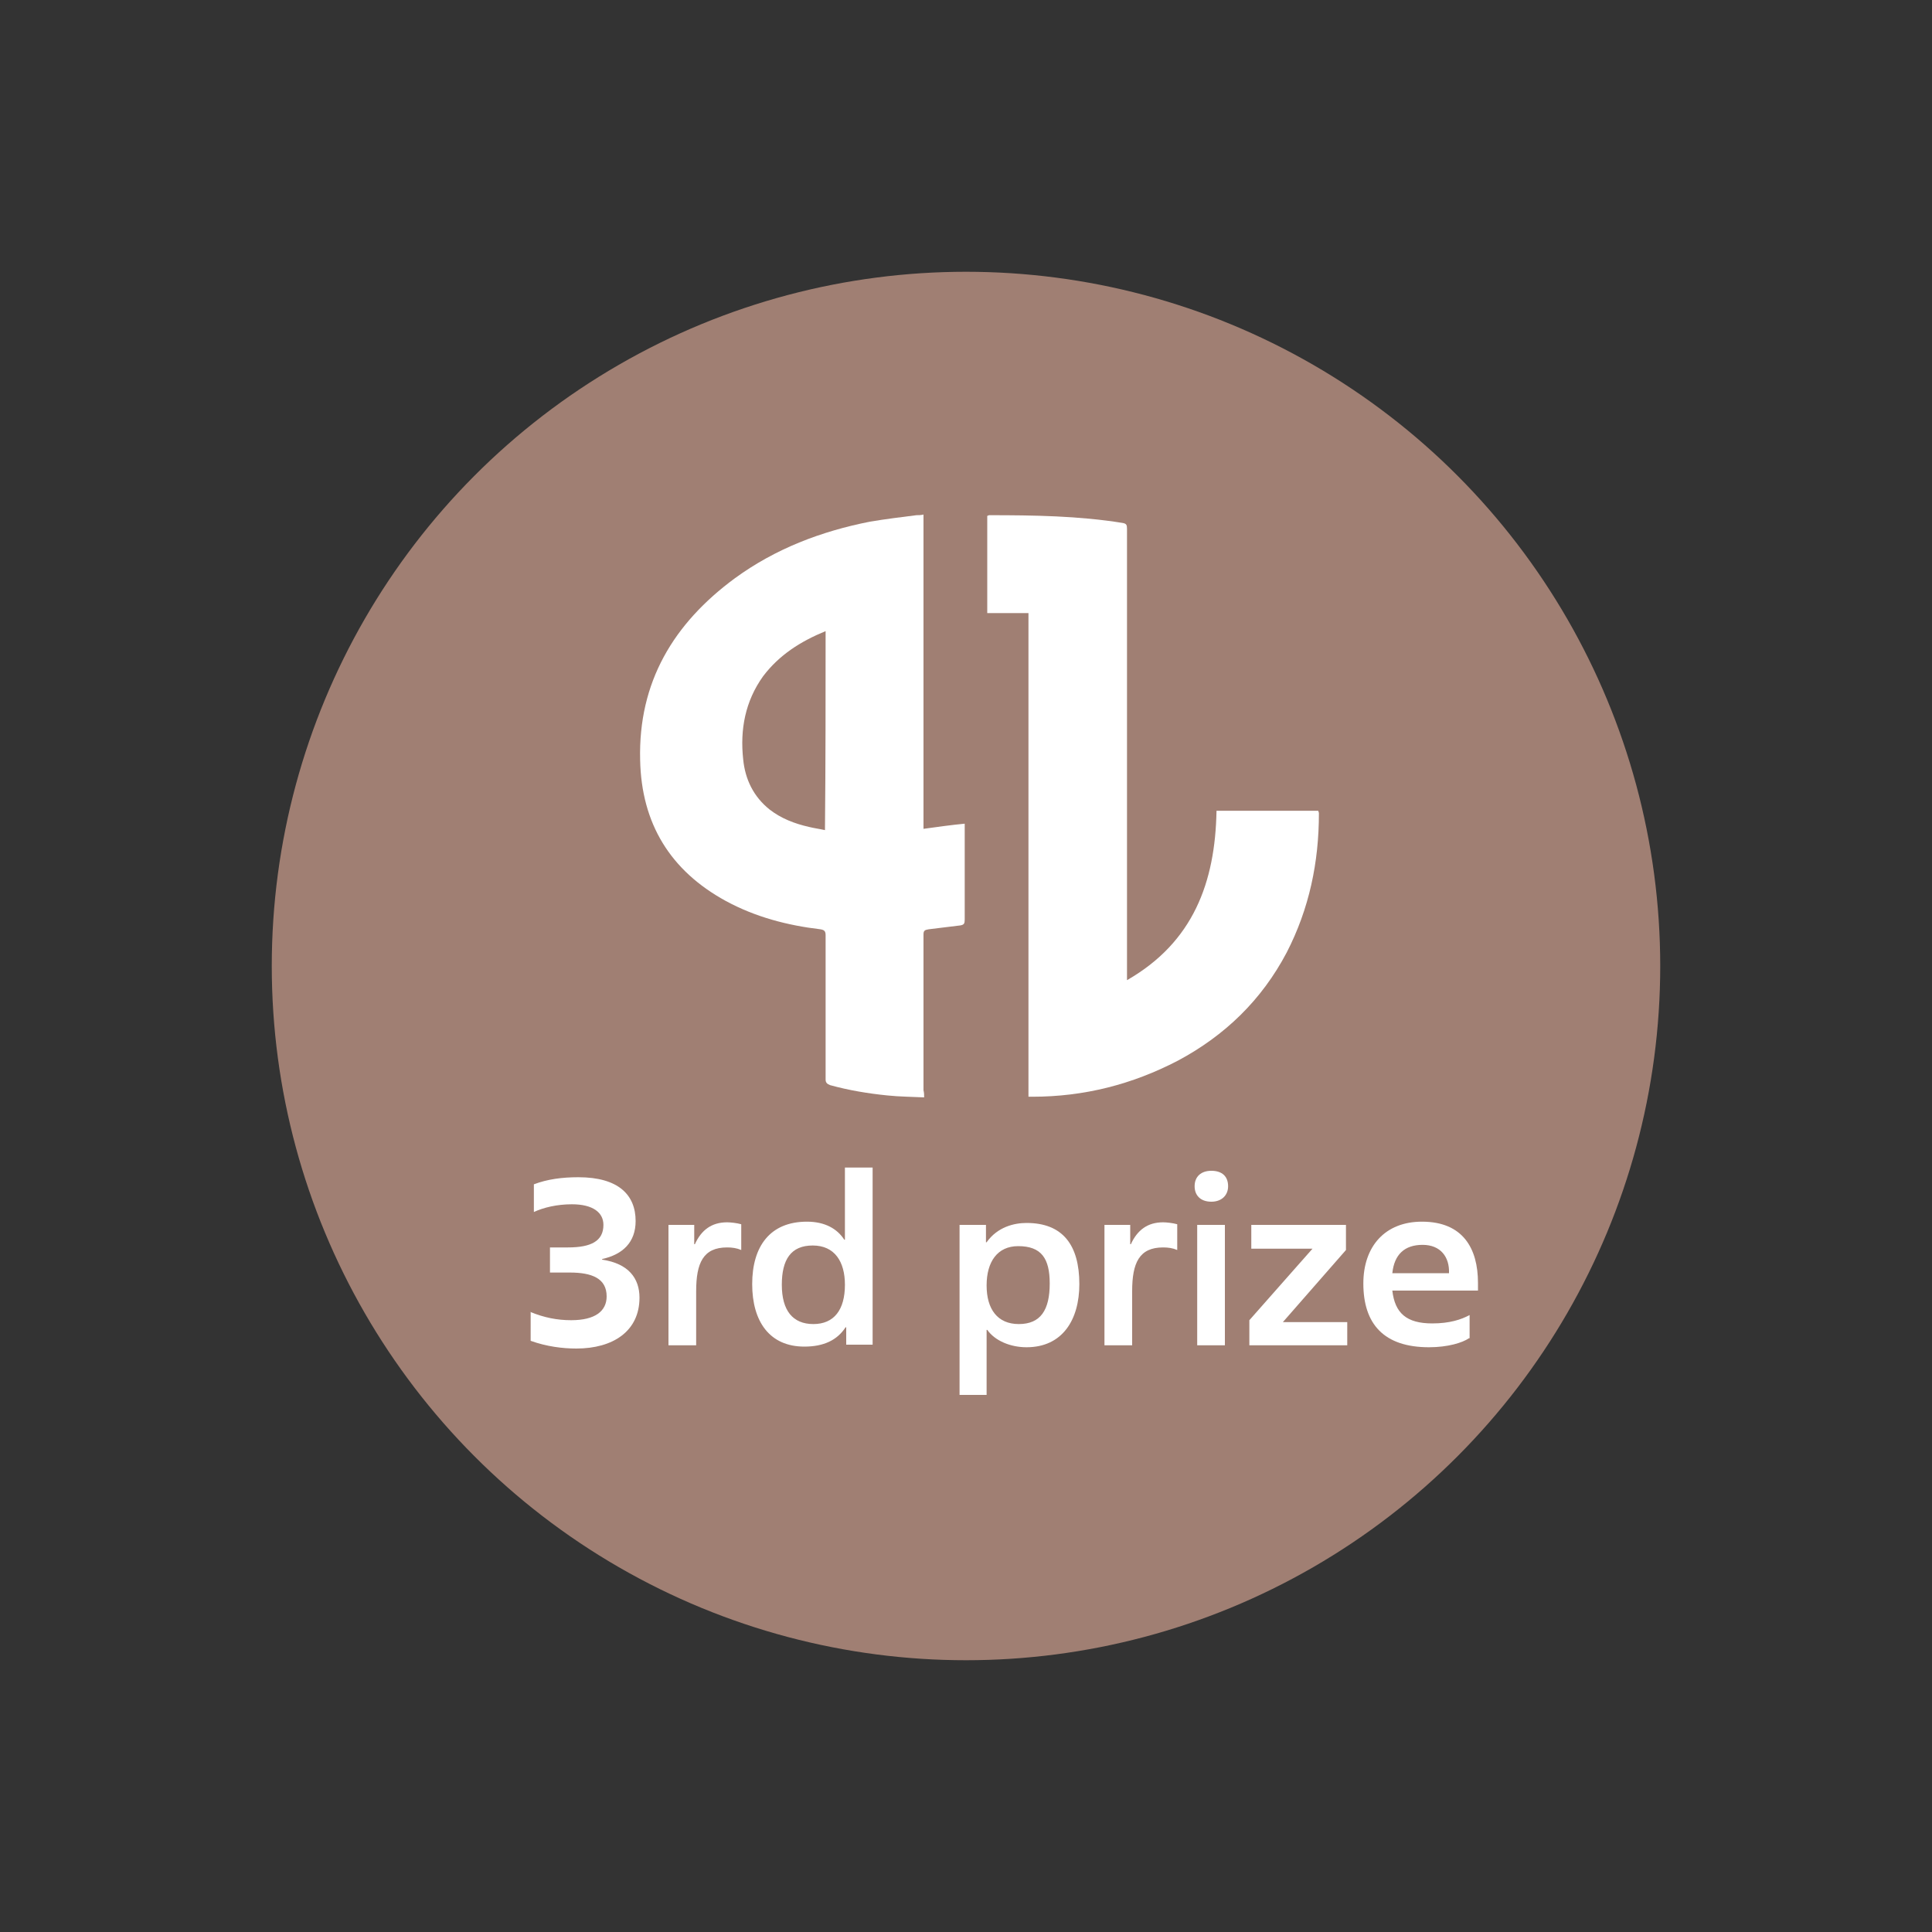 <?xml version="1.0" encoding="utf-8"?>
<!-- Generator: Adobe Illustrator 24.2.1, SVG Export Plug-In . SVG Version: 6.00 Build 0)  -->
<svg version="1.1" id="Слой_1" xmlns="http://www.w3.org/2000/svg" xmlns:xlink="http://www.w3.org/1999/xlink" x="0px" y="0px"
	 viewBox="0 0 300 300" style="enable-background:new 0 0 300 300;" xml:space="preserve">
<rect x="0" y="0" width="300" height="300" fill="#333333" stroke="none"/>
<style type="text/css">
	.st0{fill:#A07F73;}
	.st1{fill:#FFFFFF;}
</style>
<g>
	<circle class="st0" cx="150" cy="150" r="107.8"/>
	<g id="jKudRX_2_">
		<g>
			<path class="st1" d="M143.5,170.4c-2-0.1-3.8-0.1-5.7-0.3c-3-0.3-6-0.8-8.9-1.6c-0.5-0.2-0.7-0.4-0.7-0.9c0-7.5,0-14.9,0-22.4
				c0-0.6-0.2-0.8-0.8-0.9c-5.1-0.6-10.1-1.9-14.7-4.4c-8.6-4.7-13.1-12-13.3-21.9c-0.3-12.1,5.2-21.2,14.7-28.2
				c6.3-4.6,13.4-7.3,21-8.8c2.4-0.4,4.8-0.7,7.2-1c0.3,0,0.7,0,1.1-0.1c0,16.3,0,32.5,0,48.8c2.2-0.3,4.3-0.6,6.4-0.8
				c0,0.2,0,0.4,0,0.6c0,4.8,0,9.5,0,14.3c0,0.6-0.1,0.8-0.7,0.9c-1.7,0.2-3.3,0.4-4.9,0.6c-0.6,0.1-0.8,0.2-0.8,0.8
				c0,8.1,0,16.2,0,24.2C143.5,169.7,143.5,170,143.5,170.4z M128.2,98c-3.9,1.6-7.2,3.7-9.7,7c-2.8,3.9-3.6,8.3-3.1,12.9
				c0.3,3.1,1.6,5.8,4.1,7.8c1.8,1.4,3.9,2.2,6.1,2.7c0.8,0.2,1.6,0.3,2.5,0.5C128.2,118.6,128.2,108.4,128.2,98z"/>
			<path class="st1" d="M159.7,95.2c-2.2,0-4.3,0-6.4,0c0-5.1,0-10.1,0-15.1c0.1,0,0.2-0.1,0.3-0.1c6.9,0,13.9,0.1,20.7,1.2
				c0.6,0.1,0.7,0.3,0.7,0.9c0,23,0,46,0,69.1c0,0.3,0,0.6,0,1c10.3-5.9,13.7-15.2,13.9-26.3c5.3,0,10.5,0,15.8,0
				c0,0.1,0.1,0.2,0.1,0.4c0,7.6-1.5,14.8-5,21.6c-3.9,7.4-9.6,12.9-16.9,16.8c-7.1,3.7-14.6,5.6-22.6,5.6c-0.2,0-0.4,0-0.6,0
				C159.7,145.3,159.7,120.3,159.7,95.2z"/>
		</g>
	</g>
	<g>
		<path class="st1" d="M82.3,203.7c2.2,0.9,4.2,1.3,6.4,1.3c3.7,0,5.5-1.4,5.5-3.7c0-2.8-2.3-3.7-5.7-3.7h-3.1v-3.9h2.8
			c3.6,0,5.5-1,5.5-3.5c0-1.9-1.6-3.2-4.9-3.2c-2.3,0-4.4,0.5-5.9,1.2v-4.3c2.1-0.8,4.4-1.1,6.9-1.1c6.3,0,8.9,2.8,8.9,6.8
			c0,3.3-2,5.2-5.2,5.9v0.1c4.1,0.6,5.8,2.9,5.8,5.9c0,5.2-4.1,7.9-9.8,7.9c-2.1,0-4.6-0.3-7.1-1.2V203.7z"/>
		<path class="st1" d="M108.1,208.9h-4.3v-18.7h4v3h0.1c1-2.2,2.6-3.4,5-3.4c0.5,0,1.5,0.1,2.2,0.3v4c-0.7-0.3-1.4-0.4-2.2-0.4
			c-3.7,0-4.8,2.4-4.8,6.8V208.9z"/>
		<path class="st1" d="M131.2,181.3h4.3v27.5h-4.1v-2.7h-0.1c-1.3,2-3.4,3-6.4,3c-5.4,0-8.1-3.9-8.1-9.7c0-5.9,2.8-9.7,8.5-9.7
			c2.8,0,4.7,1.1,5.8,2.8h0.1V181.3z M121.4,199.5c0,4,1.7,6.1,4.9,6.1c3.2,0,4.9-2.2,4.9-6.1c0-3.6-1.6-6.1-5-6.1
			S121.4,195.6,121.4,199.5z"/>
		<path class="st1" d="M153.2,216.6H149v-26.4h4.1v2.7h0.1c1.7-2.4,4.3-3,6.2-3c5.6,0,8.2,3.4,8.2,9.5c0,5.5-2.6,9.8-8.2,9.8
			c-2.5,0-4.9-1-6.1-2.7h-0.1V216.6z M163,199.3c0-3.9-1.3-5.8-4.9-5.8c-3.2,0-4.9,2.4-4.9,6.1c0,3.7,1.7,6,5,6
			C161.6,205.6,163,203.4,163,199.3z"/>
		<path class="st1" d="M175.8,208.9h-4.3v-18.7h4v3h0.1c1-2.2,2.6-3.4,5-3.4c0.5,0,1.5,0.1,2.2,0.3v4c-0.7-0.3-1.4-0.4-2.2-0.4
			c-3.7,0-4.8,2.4-4.8,6.8V208.9z"/>
		<path class="st1" d="M188.1,186.6c-1.7,0-2.6-1-2.6-2.4c0-1.5,1-2.4,2.6-2.4c1.7,0,2.6,0.9,2.6,2.4
			C190.7,185.6,189.7,186.6,188.1,186.6z M190.2,208.9h-4.3v-18.7h4.3V208.9z"/>
		<path class="st1" d="M209.2,208.9h-15.2V205l9.8-11.1h-9.5v-3.7H209v3.9l-9.8,11.2h10V208.9z"/>
		<path class="st1" d="M228.1,207.8c-1,0.7-3.3,1.4-6.2,1.4c-7,0-10.2-3.6-10.2-9.9c0-5.8,3.4-9.6,9.1-9.6c6.4,0,8.7,4.2,8.7,9.5
			v1.2h-13.3c0.4,3.5,2.2,5.1,6.2,5.1c2.7,0,4.5-0.6,5.8-1.3V207.8z M225,197.7c0.1-2.5-1.3-4.4-4.1-4.4c-2.8,0-4.4,1.5-4.7,4.4H225
			z"/>
	</g>
</g>
</svg>
